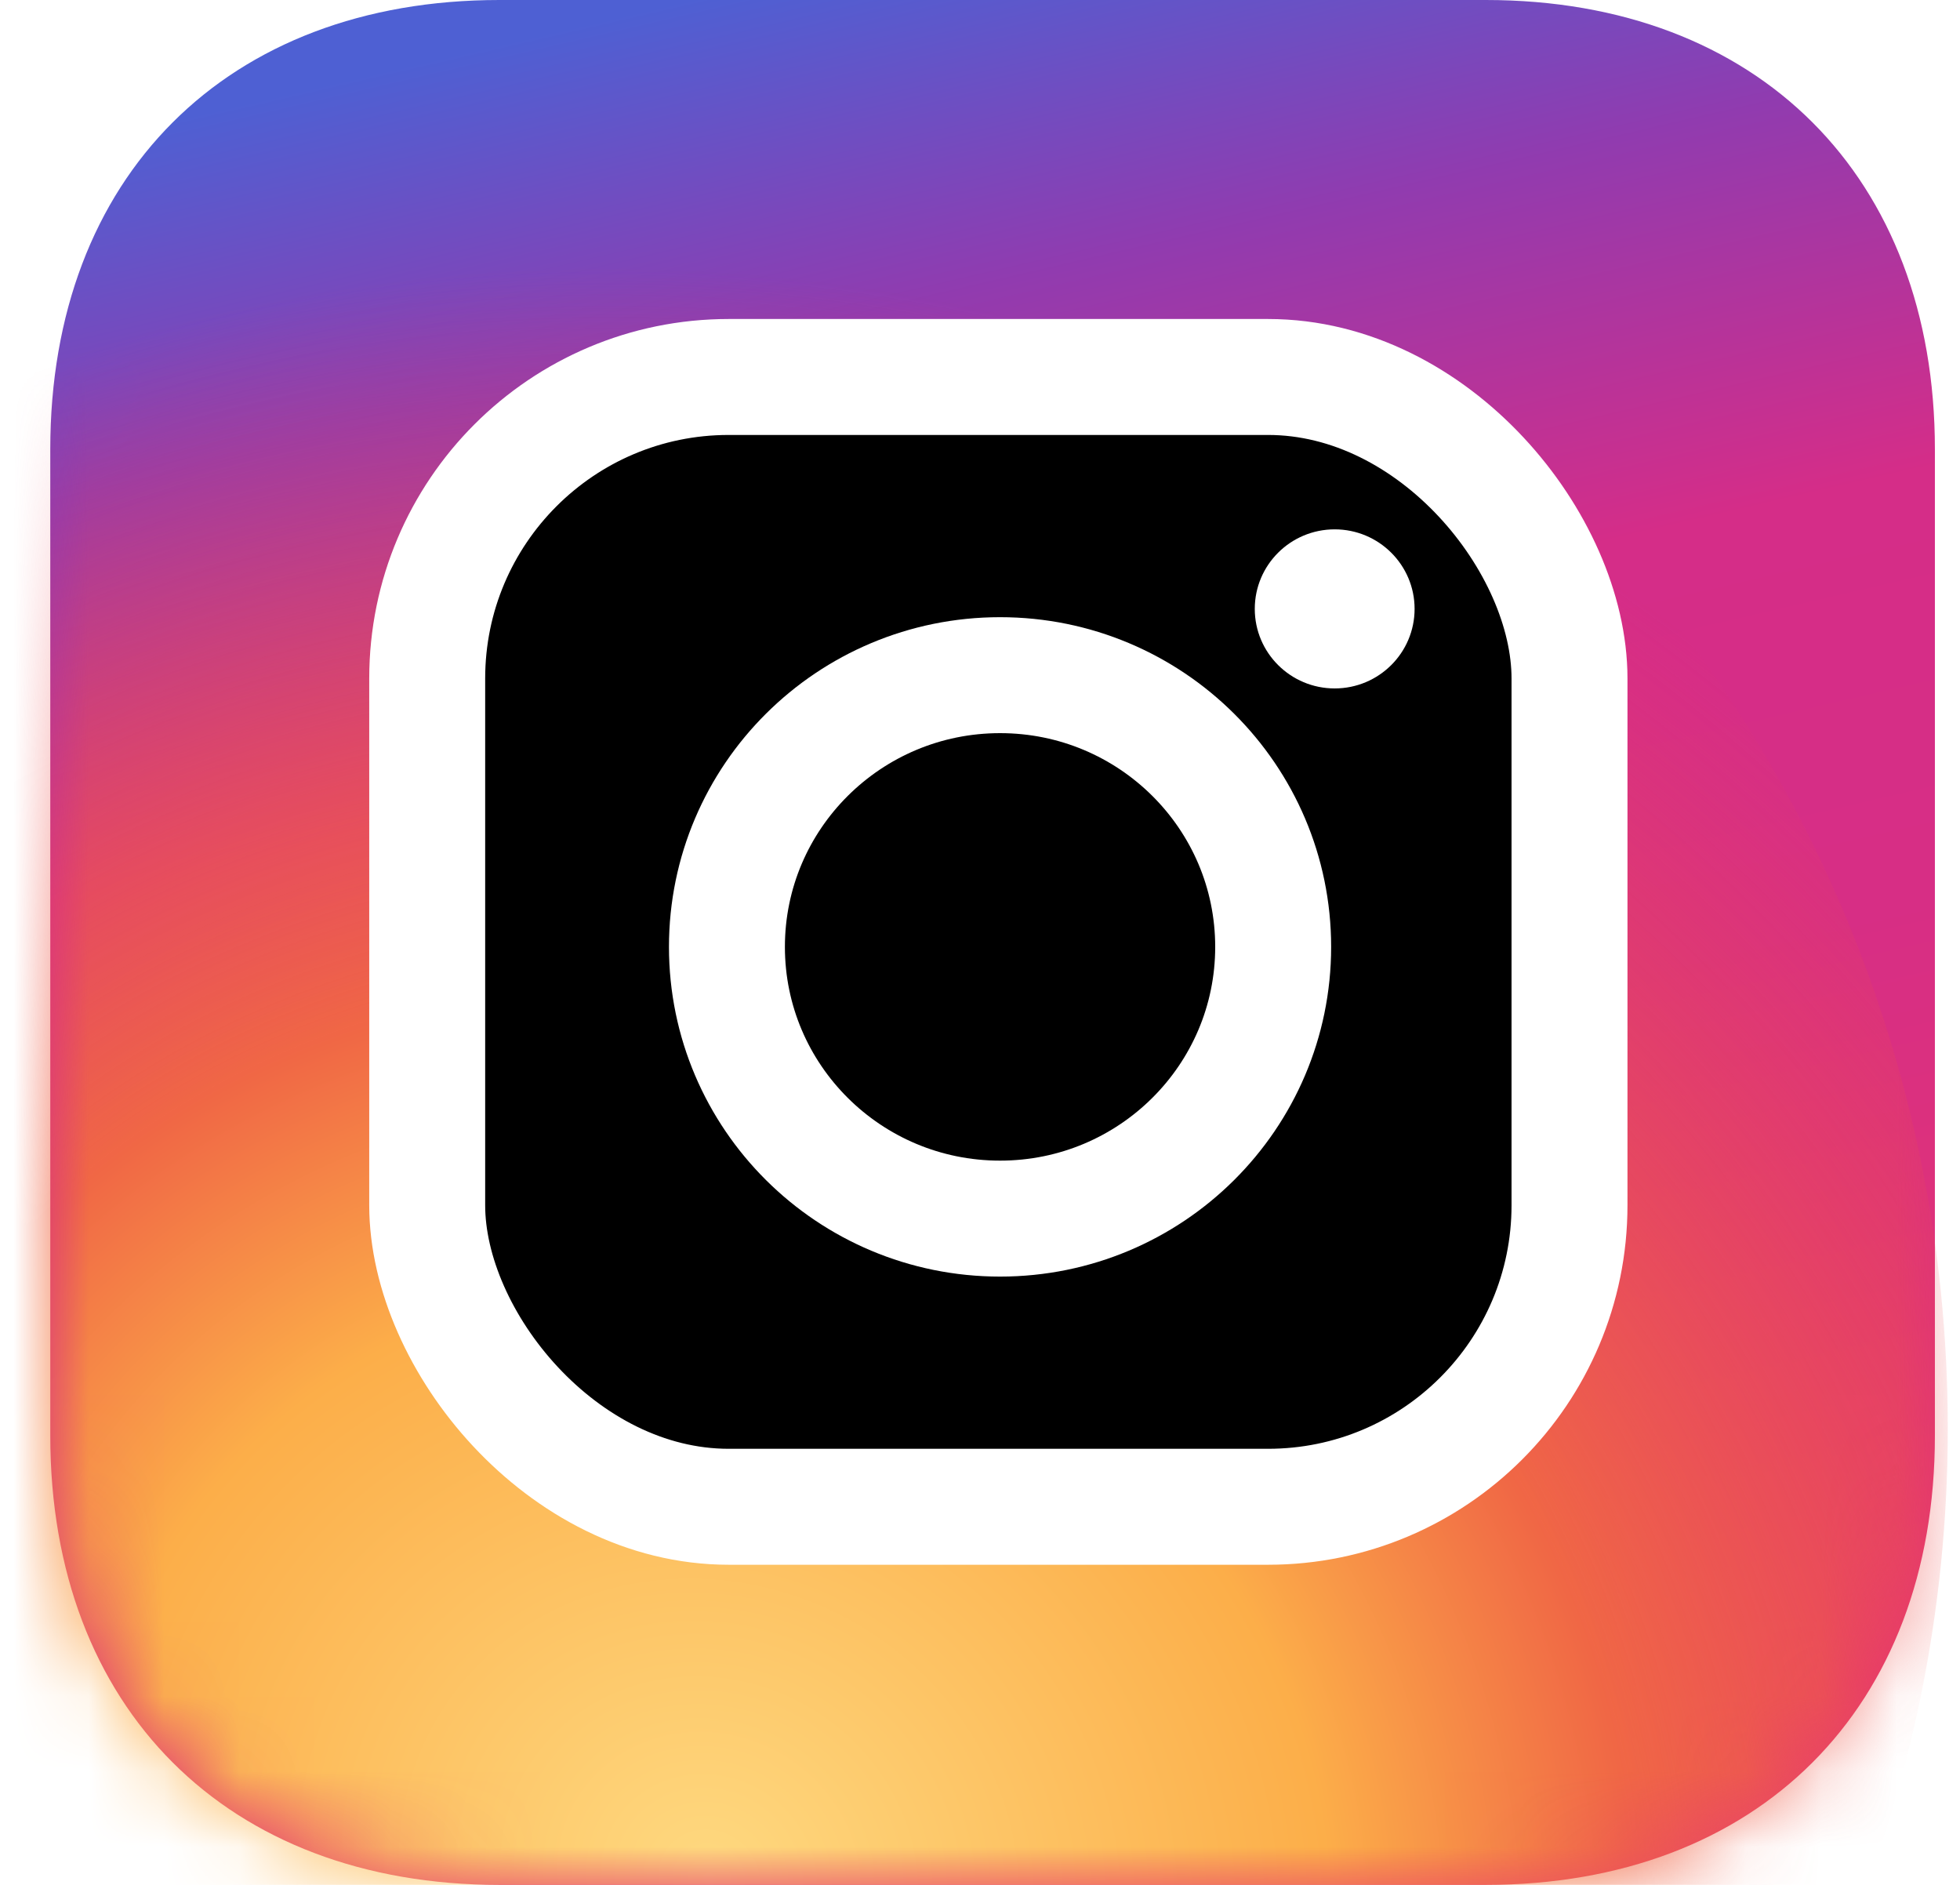 <svg xmlns="http://www.w3.org/2000/svg" xmlns:xlink="http://www.w3.org/1999/xlink" width="26" height="25"><defs><filter id="e" width="129.9%" height="130.3%" x="-15%" y="-15.1%" filterUnits="objectBoundingBox"><feMorphology in="SourceAlpha" operator="dilate" radius=".769" result="shadowSpreadOuter1"/><feOffset in="shadowSpreadOuter1" result="shadowOffsetOuter1"/><feMorphology in="SourceAlpha" radius="1" result="shadowInner"/><feOffset in="shadowInner" result="shadowInner"/><feComposite in="shadowOffsetOuter1" in2="shadowInner" operator="out" result="shadowOffsetOuter1"/><feGaussianBlur in="shadowOffsetOuter1" result="shadowBlurOuter1" stdDeviation=".5"/><feColorMatrix in="shadowBlurOuter1" values="0 0 0 0 0 0 0 0 0 0 0 0 0 0 0 0 0 0 0.131 0"/></filter><filter id="g" width="162.6%" height="163%" x="-31.3%" y="-31.5%" filterUnits="objectBoundingBox"><feMorphology in="SourceAlpha" operator="dilate" radius=".769" result="shadowSpreadOuter1"/><feOffset in="shadowSpreadOuter1" result="shadowOffsetOuter1"/><feMorphology in="SourceAlpha" radius="1" result="shadowInner"/><feOffset in="shadowInner" result="shadowInner"/><feComposite in="shadowOffsetOuter1" in2="shadowInner" operator="out" result="shadowOffsetOuter1"/><feGaussianBlur in="shadowOffsetOuter1" result="shadowBlurOuter1" stdDeviation=".5"/><feColorMatrix in="shadowBlurOuter1" values="0 0 0 0 0 0 0 0 0 0 0 0 0 0 0 0 0 0 0.131 0"/></filter><filter id="i" width="241.5%" height="242.2%" x="-70.7%" y="-71.1%" filterUnits="objectBoundingBox"><feOffset in="SourceAlpha" result="shadowOffsetOuter1"/><feGaussianBlur in="shadowOffsetOuter1" result="shadowBlurOuter1" stdDeviation=".5"/><feColorMatrix in="shadowBlurOuter1" values="0 0 0 0 0 0 0 0 0 0 0 0 0 0 0 0 0 0 0.131 0"/></filter><ellipse id="h" cx="7.599" cy="7.559" rx="3.623" ry="3.604"/><ellipse id="j" cx="12.038" cy="3.076" rx="1.06" ry="1.055"/><radialGradient id="c" cx="52.722%" cy="67.407%" r="64.505%" fx="52.722%" fy="67.407%" gradientTransform="matrix(.963 .268 -.253 .907 .19 -.079)"><stop offset="0%" stop-color="#FED980"/><stop offset="37.228%" stop-color="#FCAE49"/><stop offset="55.555%" stop-color="#F06745"/><stop offset="100%" stop-color="#E83D5C" stop-opacity="0"/></radialGradient><linearGradient id="a" x1="57.698%" x2="85.399%" y1="-5.021%" y2="114.28%"><stop offset="0%" stop-color="#4E60D3"/><stop offset="14.874%" stop-color="#913BAF"/><stop offset="31.584%" stop-color="#D52D88"/><stop offset="49.377%" stop-color="#D72E85"/><stop offset="81.651%" stop-color="#E6366D"/><stop offset="100%" stop-color="#F26D4F"/></linearGradient><rect id="f" width="15.153" height="14.985" rx="3.999"/><path id="b" d="M19.043 0C22.656 0 25 2.344 25 5.957v13.086C25 22.656 22.656 25 19.043 25H5.957C2.344 25 0 22.656 0 19.043V5.957C0 2.344 2.344 0 5.957 0h13.086z"/></defs><g fill="none" fill-rule="evenodd"><path fill="url(#a)" d="M19.043 0C22.656 0 25 2.344 25 5.957v13.086C25 22.656 22.656 25 19.043 25H5.957C2.344 25 0 22.656 0 19.043V5.957C0 2.344 2.344 0 5.957 0h13.086z" transform="translate(.667)"/><g transform="translate(.667)"><mask id="d" fill="#fff"><use xlink:href="#b"/></mask><path fill="url(#c)" d="M7.544 36.572c9.735 0 17.627-7.892 17.627-17.627S17.279 1.318 7.544 1.318-10.083 9.21-10.083 18.945s7.892 17.627 17.627 17.627z" mask="url(#d)"/></g><g transform="translate(5.667 5)"><use fill="#000" filter="url(#e)" xlink:href="#f"/><use stroke="#FFF" stroke-width="1.538" xlink:href="#f"/></g><g transform="translate(5.667 5)"><use fill="#000" filter="url(#g)" xlink:href="#h"/><use stroke="#FFF" stroke-width="1.538" xlink:href="#h"/></g><g transform="translate(5.667 5)"><use fill="#000" filter="url(#i)" xlink:href="#j"/><use fill="#FFF" xlink:href="#j"/></g></g></svg>